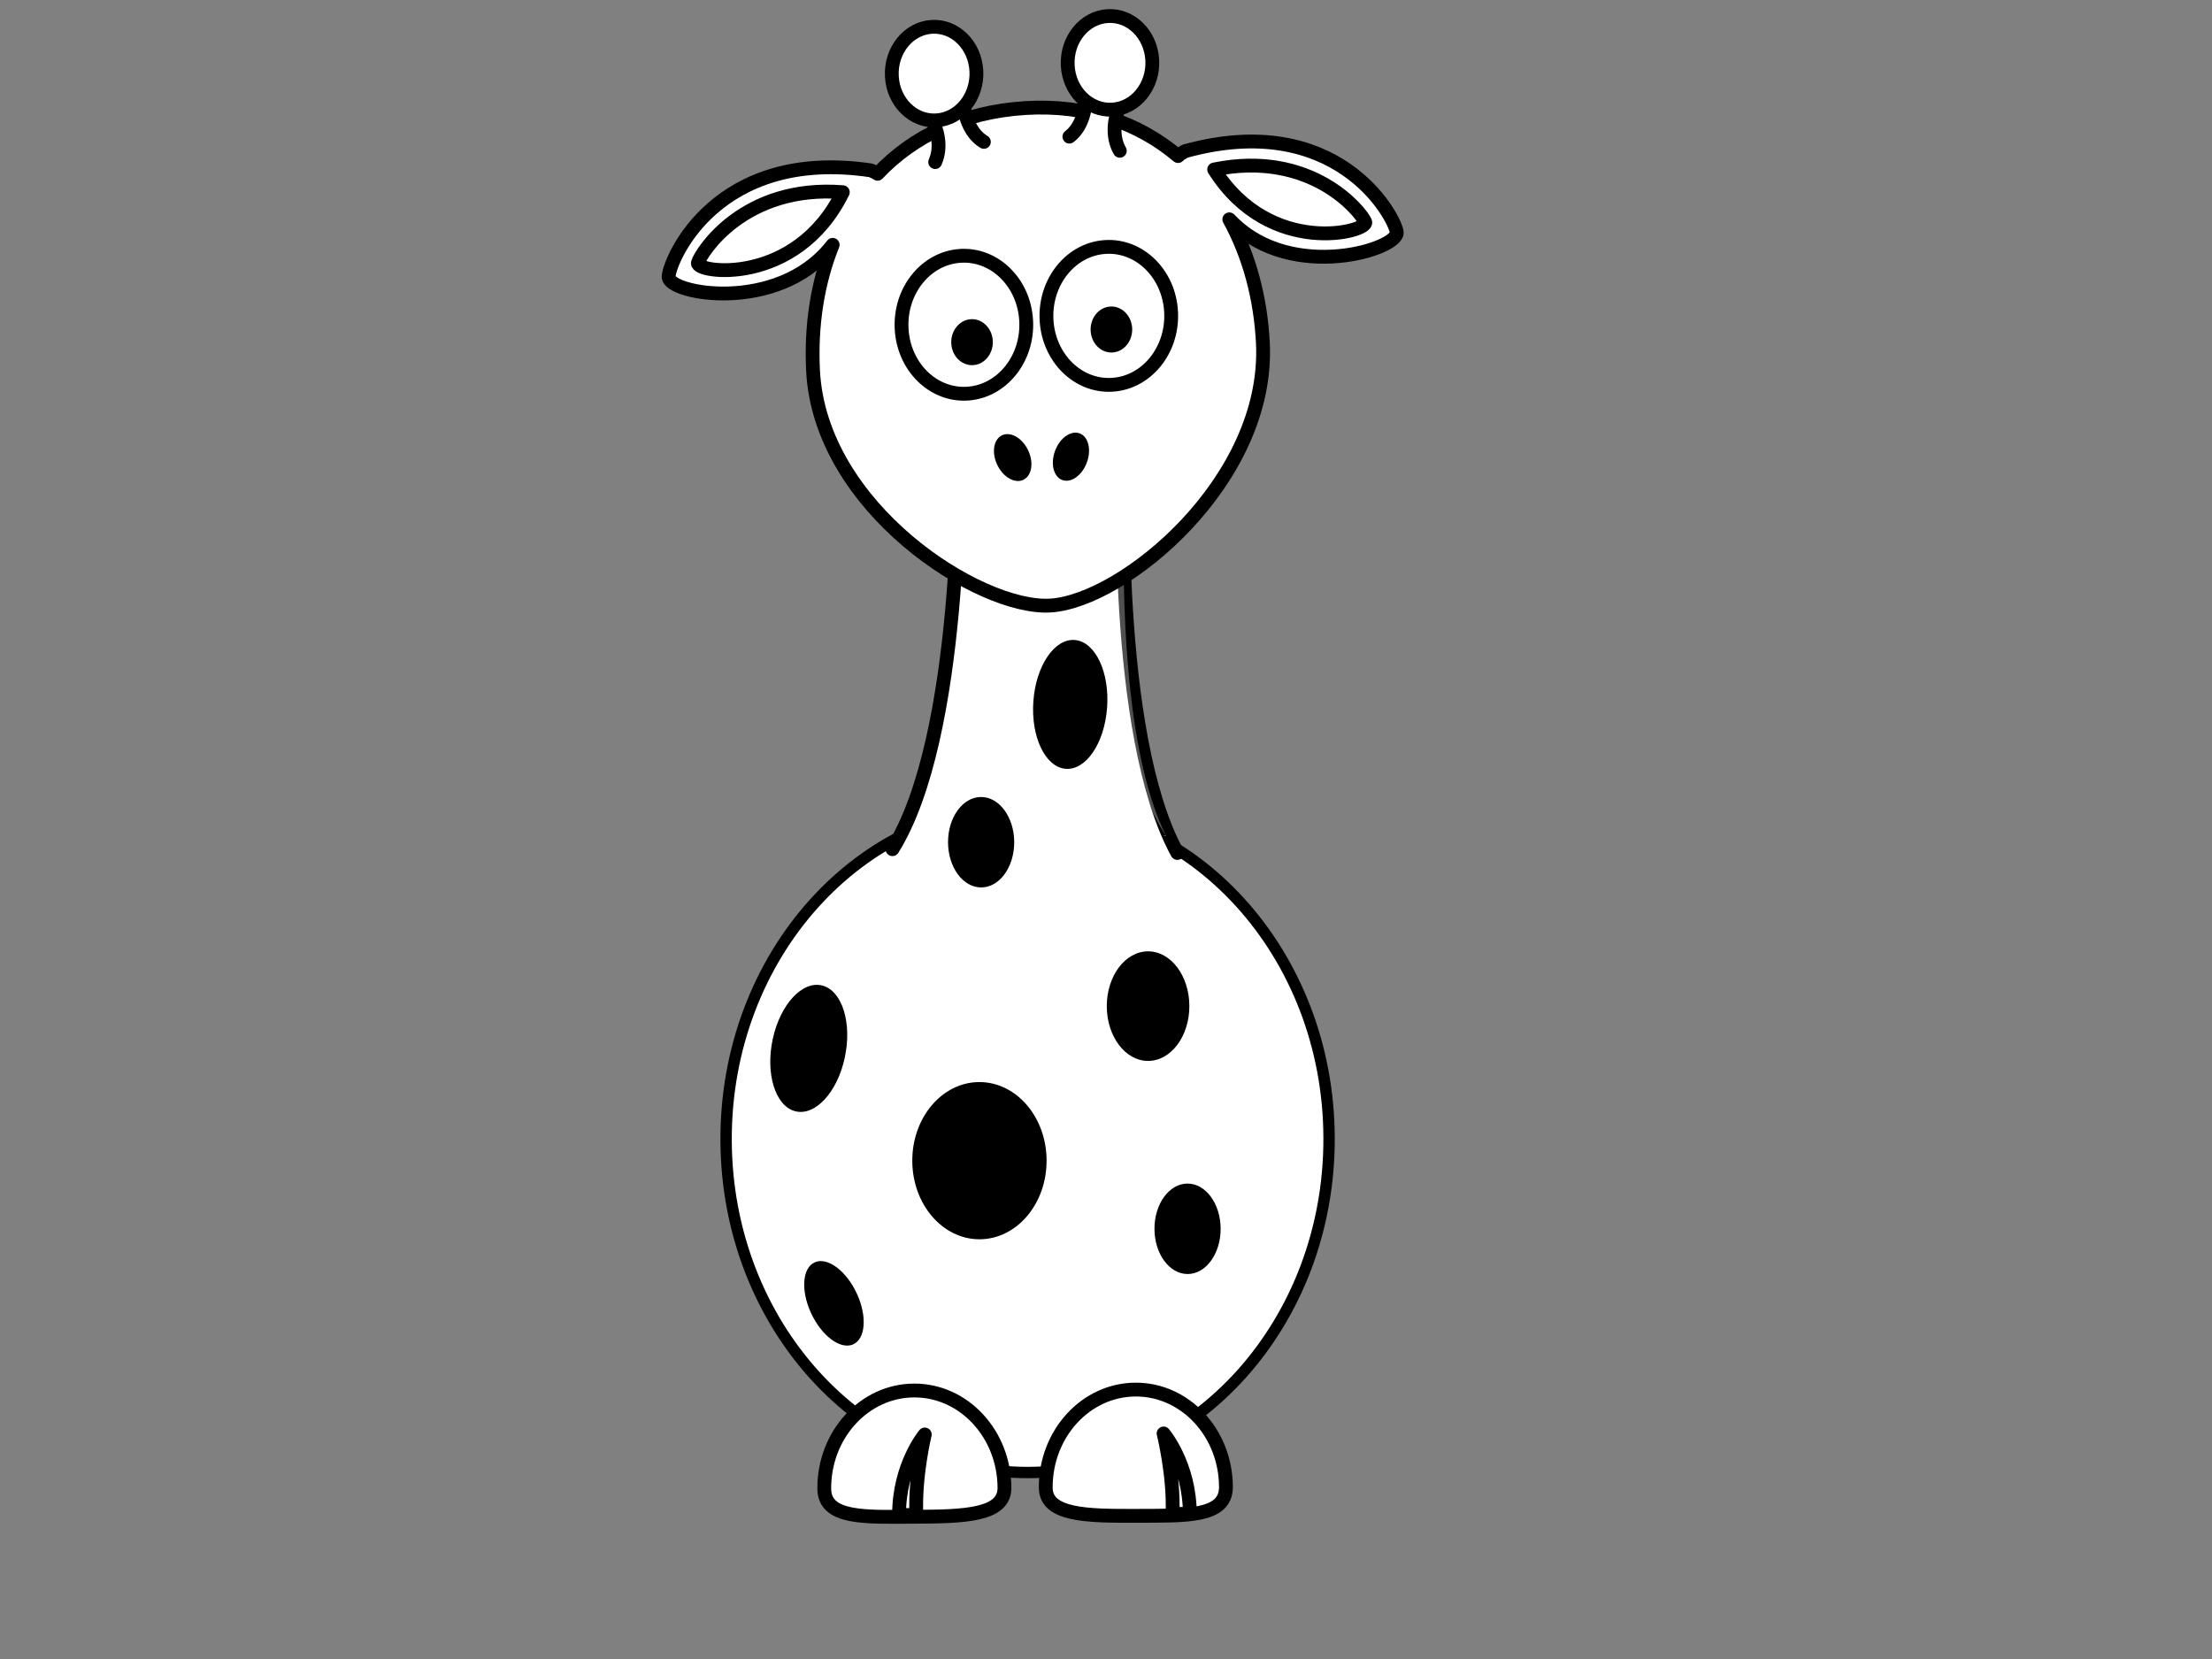 <?xml version="1.0"?><svg width="640" height="480" xmlns="http://www.w3.org/2000/svg">
 <rect width="100%" height="100%" fill="#808080" stroke="none"/>
 <title>black and white giraffe</title>
 <g>
  <path d="m384.542,329.183c0.196,53.291 -38.715,96.663 -86.901,96.863c-48.186,0.201 -87.391,-42.846 -87.558,-96.137c-0.196,-53.291 38.715,-96.662 86.901,-96.863c48.186,-0.201 87.391,42.846 87.558,96.137z" id="path2383" stroke-miterlimit="4" stroke-linejoin="round" stroke-linecap="round" stroke-width="3.287" stroke="#000000" fill-rule="nonzero" fill="#ffffff"/>
  <path d="m247.374,373.185c3.363,6.395 3.363,13.332 0.001,15.494c-3.362,2.161 -8.813,-1.273 -12.172,-7.67c-3.363,-6.395 -3.363,-13.332 -0.001,-15.494c3.362,-2.161 8.813,1.273 12.172,7.67l0,0z" id="path3242" stroke-miterlimit="4" stroke-linejoin="round" stroke-linecap="round" stroke-width="4" fill-rule="nonzero" fill="#000000"/>
  <path d="m244.399,306.103c-2.185,10.035 -8.617,16.929 -14.364,15.397c-5.746,-1.533 -8.629,-10.912 -6.438,-20.945c2.185,-10.035 8.617,-16.93 14.364,-15.397c5.746,1.533 8.629,10.912 6.438,20.945l0,0z" id="path3230" stroke-miterlimit="4" stroke-linejoin="round" stroke-linecap="round" stroke-width="4" fill-rule="nonzero" fill="#000000"/>
  <path d="m302.809,335.738c0.048,12.558 -8.617,22.778 -19.35,22.823c-10.733,0.045 -19.467,-10.103 -19.505,-22.661c-0.048,-12.558 8.617,-22.778 19.35,-22.823c10.733,-0.045 19.467,10.103 19.505,22.661l0,0z" id="path3232" stroke-miterlimit="4" stroke-linejoin="round" stroke-linecap="round" stroke-width="4" fill-rule="nonzero" fill="#000000"/>
  <path d="m353.169,355.492c0.027,7.225 -4.24,13.102 -9.528,13.124c-5.289,0.022 -9.595,-5.819 -9.617,-13.045c-0.027,-7.225 4.24,-13.102 9.528,-13.124c5.289,-0.022 9.595,5.819 9.617,13.045l0,0z" id="path3236" stroke-miterlimit="4" stroke-linejoin="round" stroke-linecap="round" stroke-width="4" fill-rule="nonzero" fill="#000000"/>
  <g id="svg_1">
   <path d="m258.211,245.692c20.436,-32.696 19.093,-112.779 19.093,-112.779l47.839,-1.24c0,0 -3.449,80.494 15.5,115.115" id="path2399" stroke-miterlimit="4" stroke-linejoin="round" stroke-linecap="round" stroke-width="4" stroke="#000000" fill-rule="evenodd" fill="#ffffff"/>
   <path d="m318.745,159.158c0.078,7.225 -3.612,13.132 -8.241,13.191c-4.628,0.059 -8.441,-5.751 -8.515,-12.976c-0.078,-7.225 3.612,-13.132 8.241,-13.191c4.628,-0.059 8.441,5.751 8.515,12.976l0,0z" id="path3244" stroke-miterlimit="4" stroke-linejoin="round" stroke-linecap="round" stroke-width="4" fill-rule="nonzero" fill="#ffffff"/>
   <path d="m326.197,126.175l-13.681,-0.263l-34.165,-0.655c0,0 -0.087,4.28 -0.471,11.055c9.979,8.086 20.237,13.148 27.623,13.738c2.644,0.211 5.676,-0.053 8.956,-0.748c3.004,29.68 9.431,71.696 22.748,92.323l-0.814,0.239l1.02,0.054c-12.147,-24.401 -12.865,-70.035 -12.146,-96.113c0.081,-2.953 0.174,-5.669 0.276,-8.063c0.084,-1.913 0.175,-3.604 0.257,-5.084c0.064,-1.193 0.115,-2.09 0.168,-2.967c0.085,-1.362 0.095,-1.536 0.138,-2.114c0.062,-0.917 0.091,-1.4 0.091,-1.4z" id="path3214" stroke-miterlimit="4" stroke-width="4" fill-rule="evenodd" fill-opacity="0.314" fill="#ffffff"/>
   <path d="m301.919,203.664c-1.088,10.252 -6.605,17.962 -12.321,17.218c-5.716,-0.744 -9.465,-9.659 -8.371,-19.91c1.088,-10.252 6.605,-17.962 12.321,-17.218c5.716,0.744 9.465,9.659 8.371,19.91l0,0z" id="path3240" stroke-miterlimit="4" stroke-linejoin="round" stroke-linecap="round" stroke-width="4" fill-rule="nonzero" fill="#ffffff"/>
  </g>
  <path d="m358.764,289.627c0.039,10.322 -6.74,18.72 -15.14,18.755c-8.4,0.035 -15.236,-8.307 -15.267,-18.629c-0.039,-10.322 6.74,-18.72 15.14,-18.755c8.4,-0.035 15.236,8.307 15.267,18.629l0,0z" id="path3238" stroke-miterlimit="4" stroke-linejoin="round" stroke-linecap="round" stroke-width="4" fill-rule="nonzero" fill="#ffffff"/>
  <g id="svg_3">
   <path d="m302.565,430.423c0.027,8.006 11.707,8.214 26.097,8.154c14.39,-0.06 26.071,0.502 26.041,-8.371c-0.053,-15.603 -11.775,-28.217 -26.165,-28.157c-14.39,0.06 -26.025,12.772 -25.972,28.374z" id="path3172" stroke-miterlimit="4" stroke-linejoin="round" stroke-linecap="round" stroke-width="4" stroke="#000000" fill-rule="nonzero" fill="#ffffff"/>
   <path d="m344.261,438.005c-0.049,-14.415 -7.599,-23.255 -7.599,-23.255c0,0 3.049,12.185 2.586,23.276l5.013,-0.021z" id="path3174" stroke-miterlimit="4" stroke-linejoin="round" stroke-width="4" stroke="#000000" fill-rule="evenodd" fill-opacity="0.314" fill="#ffffff"/>
   <path d="m290.622,430.472c0.027,8.006 -11.651,8.311 -26.04,8.371c-14.39,0.06 -26.067,0.719 -26.097,-8.154c-0.053,-15.603 11.583,-28.315 25.972,-28.374c14.39,-0.06 26.112,12.555 26.165,28.157z" id="path3329" stroke-miterlimit="4" stroke-linejoin="round" stroke-linecap="round" stroke-width="4" stroke="#000000" fill-rule="nonzero" fill="#ffffff"/>
   <path d="m260.128,438.356c-0.049,-14.415 7.44,-23.318 7.44,-23.318c0,0 -2.966,12.21 -2.427,23.297l-5.013,0.021z" id="path3331" stroke-miterlimit="4" stroke-linejoin="round" stroke-width="4" stroke="#000000" fill-rule="evenodd" fill-opacity="0.314" fill="#ffffff"/>
  </g>
  <path d="m320.316,204.768c-0.755,10.288 -6.145,18.2 -12.037,17.669c-5.891,-0.531 -10.052,-9.304 -9.291,-19.592c0.755,-10.288 6.145,-18.2 12.037,-17.669c5.891,0.531 10.052,9.304 9.291,19.592l0,0z" stroke-miterlimit="4" stroke-linejoin="round" stroke-linecap="round" stroke-width="4" fill-rule="nonzero" fill="#000000" id="svg_2"/>
  <path d="m293.443,243.64c0.027,7.225 -4.24,13.102 -9.528,13.124c-5.289,0.022 -9.595,-5.819 -9.617,-13.045c-0.027,-7.225 4.24,-13.102 9.528,-13.124c5.289,-0.022 9.595,5.819 9.617,13.045l0,0z" stroke-miterlimit="4" stroke-linejoin="round" stroke-linecap="round" stroke-width="4" fill-rule="nonzero" fill="#000000" id="svg_4"/>
  <path d="m296.713,31.259c-18.121,1.109 -32.515,8.136 -42.815,19.021c-0.473,-0.347 -1.104,-0.643 -1.919,-0.985c-44.603,-6.626 -58.218,25.697 -58.531,30.706c-0.313,5.009 31.262,10.863 46.931,-8.495c0.203,-0.251 0.341,-0.422 0.54,-0.667c-4.378,10.874 -6.337,23.295 -5.682,36.375c1.988,39.726 48.229,69.241 68.678,67.989c21.243,-1.3 63.464,-36.229 61.476,-75.954c-0.662,-13.227 -4.036,-25.452 -9.717,-35.791c0.342,0.338 0.588,0.583 0.944,0.935c17.504,17.329 48.303,7.657 47.492,2.717c-0.811,-4.94 -17.542,-35.406 -61.212,-23.378c-0.91,0.515 -1.616,0.939 -2.047,1.421c-11.438,-9.661 -26.437,-14.976 -44.138,-13.893z" id="path3155" stroke-miterlimit="4" stroke-linejoin="round" stroke-linecap="round" stroke-width="4" stroke="#000000" fill-rule="nonzero" fill="#ffffff"/>
  <path d="m296.905,92.857c0.554,11.009 -7.068,20.429 -17.023,21.038c-9.954,0.609 -18.47,-7.823 -19.018,-18.832c-0.554,-11.009 7.068,-20.429 17.023,-21.038c9.954,-0.609 18.47,7.823 19.017,18.832z" id="path3157" stroke-miterlimit="4" stroke-linejoin="round" stroke-linecap="round" stroke-width="4" stroke="#000000" fill-rule="nonzero" fill="#ffffff"/>
  <path d="m338.834,90.291c0.554,11.009 -7.068,20.429 -17.023,21.038c-9.954,0.609 -18.47,-7.823 -19.018,-18.832c-0.554,-11.009 7.068,-20.429 17.023,-21.038c9.954,-0.609 18.47,7.823 19.018,18.832z" id="path3159" stroke-miterlimit="4" stroke-linejoin="round" stroke-linecap="round" stroke-width="4" stroke="#000000" fill-rule="nonzero" fill="#ffffff"/>
  <path d="m327.537,94.558c0.39,3.65 -1.969,6.958 -5.27,7.389c-3.3,0.43 -6.291,-2.18 -6.679,-5.83c-0.39,-3.65 1.969,-6.958 5.27,-7.389c3.3,-0.43 6.291,2.18 6.679,5.83z" id="path3161" stroke-miterlimit="4" stroke-linejoin="round" stroke-linecap="round" stroke-width="47.667" fill-rule="nonzero" fill="#000000"/>
  <path d="m287.214,98.221c0.39,3.65 -1.969,6.958 -5.27,7.389c-3.3,0.43 -6.291,-2.18 -6.679,-5.83c-0.39,-3.65 1.969,-6.958 5.27,-7.389c3.3,-0.43 6.291,2.18 6.679,5.83z" id="path3163" stroke-miterlimit="4" stroke-linejoin="round" stroke-linecap="round" stroke-width="47.667" fill-rule="nonzero" fill="#000000"/>
  <path d="m314.164,134.542c-1.648,3.605 -4.912,5.451 -7.288,4.121c-2.377,-1.33 -2.966,-5.33 -1.317,-8.935c1.648,-3.605 4.912,-5.451 7.288,-4.121c2.377,1.33 2.966,5.33 1.317,8.935z" id="path2398" stroke-miterlimit="4" stroke-linejoin="round" stroke-linecap="round" stroke-width="47.667" fill-rule="nonzero" fill="#000000"/>
  <path d="m288.966,135.302c1.998,3.382 5.426,4.818 7.655,3.206c2.23,-1.612 2.416,-5.66 0.417,-9.041c-1.998,-3.382 -5.426,-4.818 -7.655,-3.207c-2.23,1.612 -2.416,5.66 -0.417,9.041z" id="path2412" stroke-miterlimit="4" stroke-linejoin="round" stroke-linecap="round" stroke-width="47.667" fill-rule="nonzero" fill="#000000"/>
  <path d="m270.578,46.899c4.047,-9.292 -5.775,-19.606 -5.775,-19.606l13.588,-4.574c0,0 -1.283,13.8 6.275,18.328" id="path3224" stroke-miterlimit="4" stroke-linecap="round" stroke-width="4" stroke="#000000" fill-rule="evenodd" fill="#ffffff"/>
  <path d="m282.496,20.549c0.377,7.472 -4.796,13.866 -11.552,14.28c-6.756,0.413 -12.535,-5.311 -12.906,-12.783c-0.377,-7.472 4.796,-13.866 11.552,-14.279c6.756,-0.413 12.535,5.311 12.906,12.783l0,0z" id="path3186" stroke-miterlimit="4" stroke-linejoin="round" stroke-linecap="round" stroke-width="4" stroke="#000000" fill-rule="nonzero" fill="#ffffff"/>
  <path d="m351.295,49.032c28.25,-5.758 42.51,12.363 43.698,15.168c1.188,2.805 -27.484,10.603 -43.698,-15.168z" id="path3190" stroke-miterlimit="4" stroke-linejoin="round" stroke-width="4" stroke="#000000" fill-rule="evenodd" fill="#ffffff"/>
  <path d="m323.992,43.631c-4.949,-8.741 3.784,-20.191 3.784,-20.191l-13.962,-2.888c0,0 2.652,13.56 -4.408,18.981" id="path3228" stroke-miterlimit="4" stroke-linecap="round" stroke-width="4" stroke="#000000" fill-rule="evenodd" fill="#ffffff"/>
  <path d="m333.385,17.434c0.377,7.472 -4.796,13.866 -11.552,14.28c-6.756,0.413 -12.535,-5.311 -12.906,-12.783c-0.377,-7.472 4.796,-13.866 11.552,-14.279c6.756,-0.413 12.535,5.311 12.906,12.783l0,0z" id="path3222" stroke-miterlimit="4" stroke-linejoin="round" stroke-linecap="round" stroke-width="4" stroke="#000000" fill-rule="nonzero" fill="#ffffff"/>
  <path d="m243.849,55.608c-28.652,-2.275 -41.017,17.475 -41.918,20.407c-0.901,2.933 28.374,7.185 41.918,-20.407z" id="path3246" stroke-miterlimit="4" stroke-linejoin="round" stroke-width="4" stroke="#000000" fill-rule="evenodd" fill="#ffffff"/>
  <ellipse fill="#000000" stroke-width="4" stroke-dasharray="null" stroke-linejoin="round" stroke-linecap="round" cx="332.174" cy="291.105" id="svg_5" rx="11.945" ry="15.853"/>
  <title>Layer 1</title>
  <ellipse id="svg_6" cy="137" cx="294" stroke-linecap="round" stroke-linejoin="round" stroke-dasharray="null" stroke-width="47.667" fill="#000000"/>
 </g>
</svg>